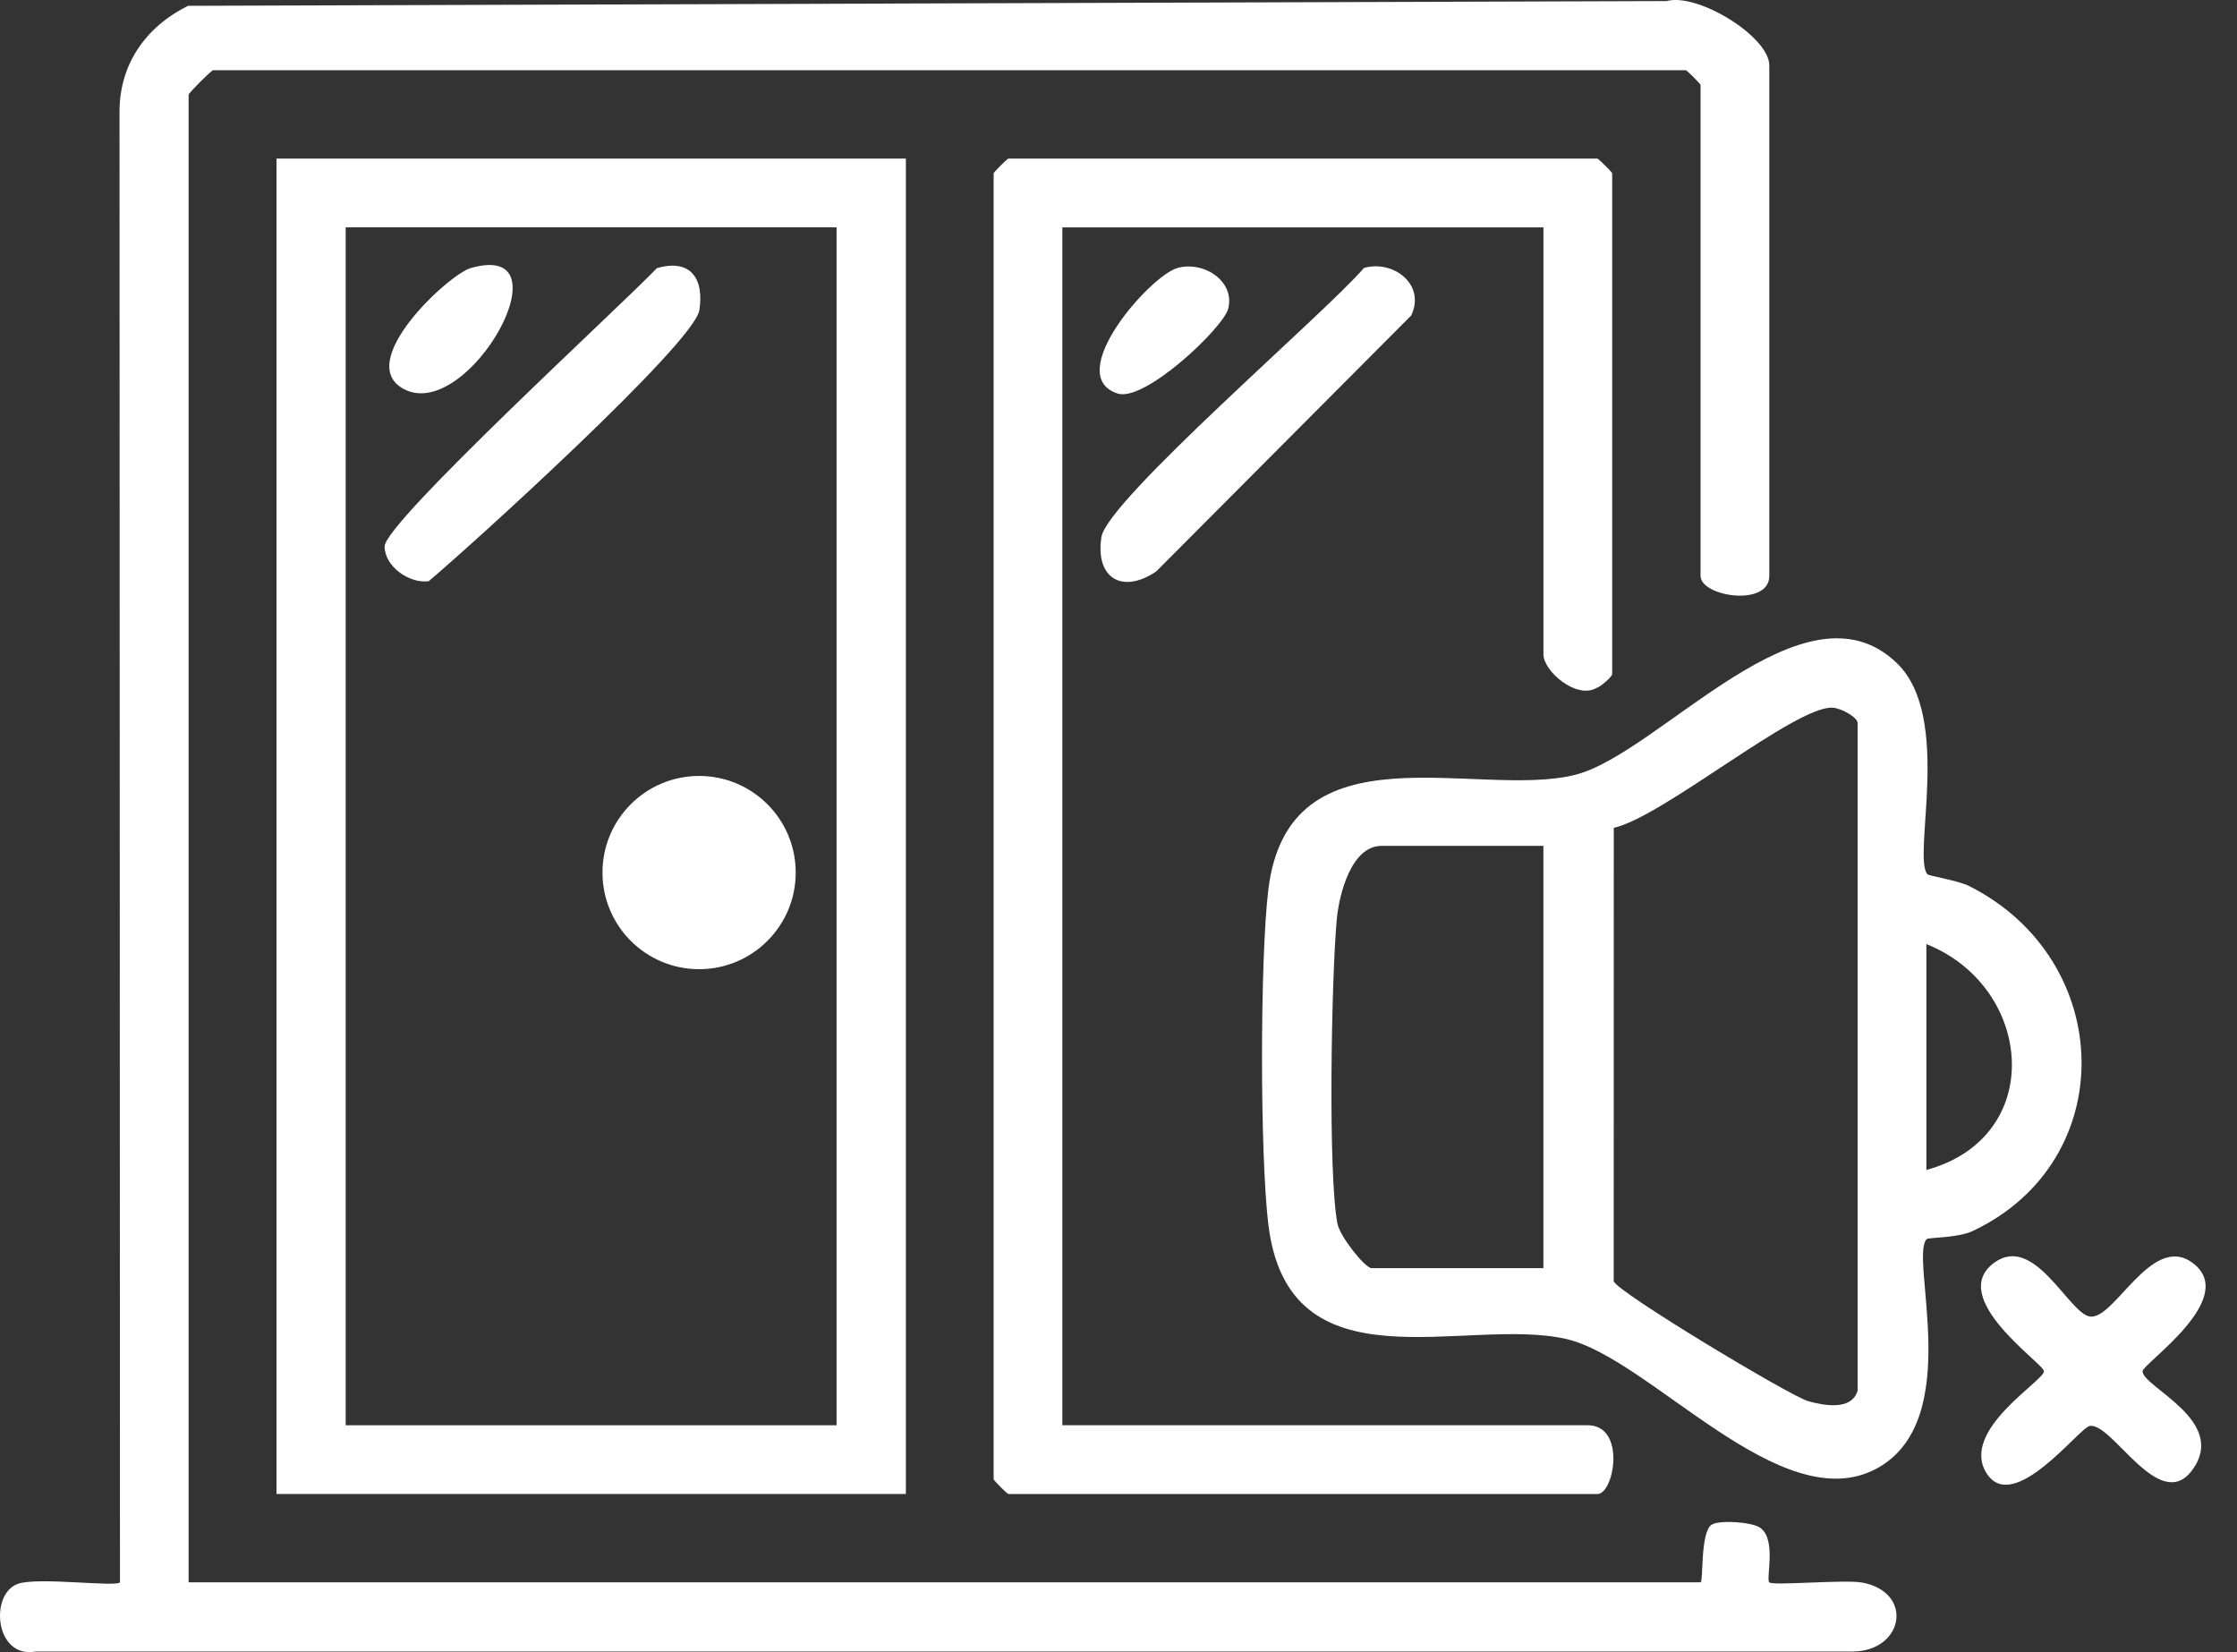 <svg width="65" height="48" viewBox="0 0 65 48" fill="none" xmlns="http://www.w3.org/2000/svg">
<rect x="0" y="0" width="65" height="48" fill="#333333" stroke="none"/>
<path d="M57.721 42.799C56.944 41.56 59.392 40.12 59.392 39.84C59.392 39.618 56.543 37.7 57.952 36.681C59.113 35.842 60.107 38.143 60.72 38.249C61.428 38.372 62.51 35.824 63.696 36.681C65.105 37.699 62.256 39.618 62.256 39.84C62.256 40.299 64.761 41.28 63.696 42.715C62.74 44.001 61.372 41.315 60.72 41.429C60.412 41.482 58.496 44.035 57.721 42.799Z" fill="white"/>
<path d="M5.48 45.972H49.413C49.498 45.972 49.4 44.511 49.734 44.298C49.961 44.153 50.905 44.219 51.143 44.385C51.631 44.727 51.306 45.864 51.409 45.973C51.506 46.076 53.605 45.885 54.112 45.979C55.614 46.261 55.323 47.96 53.848 47.982H1.045C-0.155 48.206 -0.314 46.292 0.53 46.012C1.126 45.814 3.346 46.113 3.486 45.973L3.473 3.312C3.449 1.888 4.225 0.783 5.465 0.169L48.425 0.031C49.336 -0.217 51.41 1.07 51.41 1.897V16.732C51.41 17.642 49.413 17.337 49.413 16.732V2.468C49.413 2.438 49.015 2.04 48.985 2.04H6.193C6.143 2.04 5.48 2.703 5.48 2.753V45.972Z" fill="white"/>
<path d="M56.006 25.401C56.048 25.448 56.892 25.578 57.224 25.746C61.483 27.898 61.624 33.736 57.318 35.766C56.89 35.968 56.034 35.951 55.985 35.999C55.463 36.518 57.119 41.273 54.526 42.668C51.747 44.164 47.943 39.452 45.502 38.9C42.569 38.237 37.439 40.44 36.853 35.566C36.609 33.536 36.609 27.883 36.853 25.853C37.438 20.988 42.931 23.229 45.776 22.509C48.231 21.888 52.44 16.644 55.133 19.282C56.735 20.85 55.556 24.889 56.005 25.4L56.006 25.401ZM53.977 40.409V21.01C53.977 20.841 53.511 20.58 53.258 20.561C52.192 20.482 48.316 23.738 46.891 24.051L46.889 37.226C46.993 37.541 52.027 40.566 52.541 40.709C52.979 40.831 53.796 40.995 53.975 40.409H53.977ZM44.847 24.576H40.14C39.262 24.576 38.909 25.991 38.843 26.703C38.688 28.381 38.581 34.08 38.862 35.553C38.934 35.926 39.667 36.844 39.854 36.844H44.846V24.578L44.847 24.576ZM55.974 33.991C59.471 33.039 59.099 28.676 55.974 27.429V33.991Z" fill="white"/>
<path d="M44.847 6.605H30.869V41.408H46.132C47.258 41.408 46.904 43.406 46.416 43.406H29.3C29.269 43.406 28.872 43.008 28.872 42.978V5.036C28.872 5.006 29.269 4.608 29.3 4.608H46.416C46.447 4.608 46.845 5.006 46.845 5.036V19.585C46.845 19.657 46.522 19.947 46.386 19.989C45.801 20.323 44.848 19.495 44.848 19.014V6.605H44.847Z" fill="white"/>
<path d="M39.632 7.786C40.462 7.541 41.44 8.251 41.005 9.166L33.595 16.603C32.596 17.276 31.82 16.784 32.004 15.603C32.172 14.529 38.525 9.084 39.631 7.786H39.632Z" fill="white"/>
<path d="M34.211 7.786C34.975 7.571 35.896 8.172 35.687 8.972C35.542 9.526 33.261 11.692 32.472 11.433C30.871 10.908 33.412 8.011 34.211 7.787V7.786Z" fill="white"/>
<path d="M8.034 4.607H26.322V43.405H8.034V4.607ZM10.044 6.605V41.409H24.308V6.605H10.044Z" fill="white"/>
<path d="M20.314 28.158C21.864 28.158 23.121 26.901 23.121 25.351C23.121 23.8 21.864 22.544 20.314 22.544C18.763 22.544 17.506 23.8 17.506 25.351C17.506 26.901 18.763 28.158 20.314 28.158Z" fill="white"/>
<path d="M19.087 7.791C20.069 7.506 20.465 8.097 20.32 9.015C20.167 9.977 13.655 15.881 12.455 16.887C11.886 16.959 11.173 16.451 11.176 15.874C11.18 15.176 18.078 8.852 19.087 7.791Z" fill="white"/>
<path d="M13.668 7.791C16.587 6.944 13.627 12.25 11.759 11.316C10.236 10.555 13.04 7.974 13.668 7.791Z" fill="white"/>
</svg>
